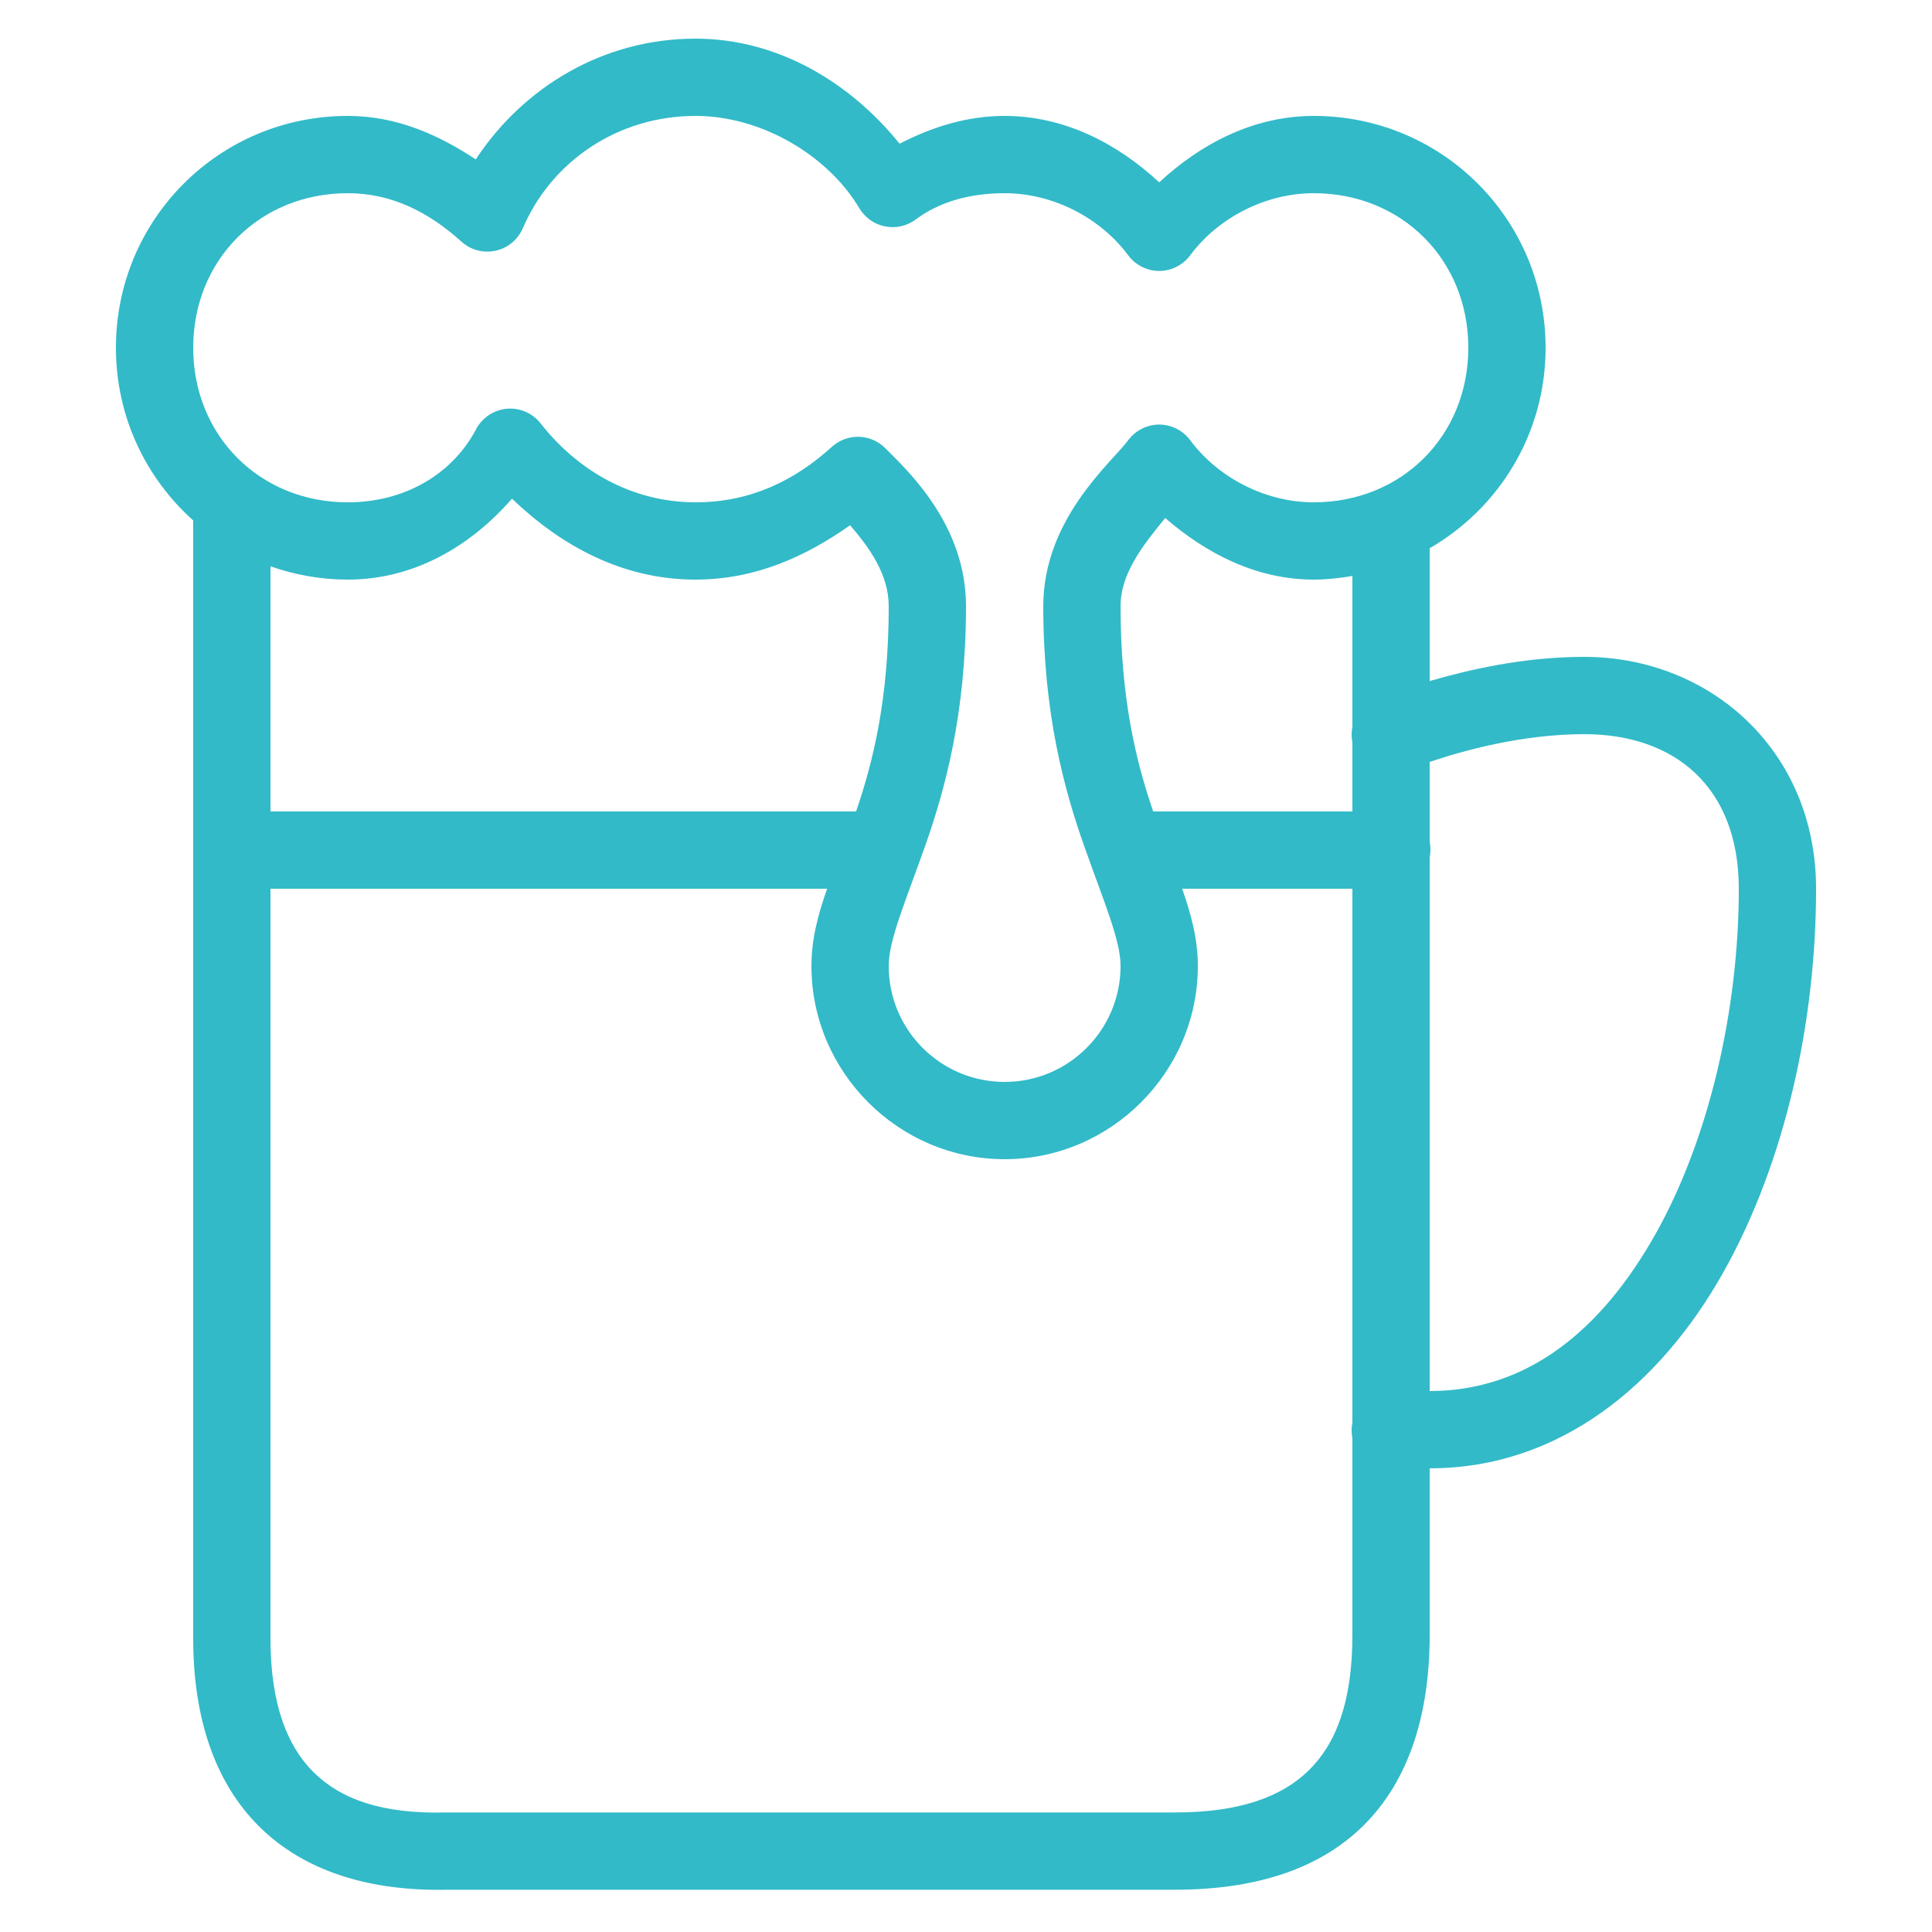 <?xml version="1.0" encoding="UTF-8"?> <svg xmlns="http://www.w3.org/2000/svg" viewBox="0 0 50 50" fill="#32bac8"><path d="M 18 1 C 15.621 1 13.551 2.246 12.312 4.125 C 11.348 3.488 10.266 3 9 3 C 5.676 3 3 5.676 3 9 C 3 10.781 3.773 12.371 5 13.469 L 5 42.406 C 5 44.426 5.543 46.121 6.719 47.281 C 7.887 48.434 9.582 48.953 11.594 48.906 C 11.605 48.906 11.613 48.906 11.625 48.906 L 30.406 48.906 C 32.418 48.906 34.105 48.41 35.281 47.25 C 36.457 46.09 37 44.379 37 42.312 L 37 38 C 40.375 38 42.973 35.82 44.594 32.938 C 46.215 30.055 47 26.41 47 23 C 47 19.426 44.254 17 41 17 C 39.418 17 38.004 17.336 37 17.625 L 37 14.188 C 38.793 13.152 40 11.227 40 9 C 40 5.676 37.324 3 34 3 C 32.445 3 31.078 3.719 30 4.719 C 28.922 3.719 27.555 3 26 3 C 25.02 3 24.117 3.289 23.281 3.719 C 22.008 2.141 20.137 1 18 1 Z M 18 3 C 19.719 3 21.441 4.031 22.25 5.406 C 22.398 5.641 22.637 5.809 22.906 5.859 C 23.18 5.914 23.461 5.852 23.688 5.688 C 24.297 5.23 25.082 5 26 5 C 27.266 5 28.48 5.648 29.188 6.594 C 29.375 6.855 29.68 7.012 30 7.012 C 30.32 7.012 30.625 6.855 30.812 6.594 C 31.52 5.648 32.734 5 34 5 C 36.277 5 38 6.723 38 9 C 38 11.277 36.277 13 34 13 C 32.734 13 31.52 12.352 30.812 11.406 C 30.625 11.145 30.32 10.988 30 10.988 C 29.68 10.988 29.375 11.145 29.188 11.406 C 28.746 11.992 27 13.438 27 15.688 C 27 18.465 27.543 20.438 28.062 21.906 C 28.582 23.375 29 24.332 29 25 C 29 26.656 27.656 28 26 28 C 24.344 28 23 26.656 23 25 C 23 24.332 23.418 23.375 23.938 21.906 C 24.457 20.438 25 18.465 25 15.688 C 25 13.586 23.508 12.195 22.906 11.594 C 22.527 11.219 21.926 11.207 21.531 11.562 C 20.57 12.434 19.426 13 18 13 C 16.332 13 14.934 12.156 14 10.969 C 13.789 10.695 13.457 10.547 13.113 10.578 C 12.77 10.613 12.469 10.816 12.312 11.125 C 11.695 12.281 10.465 13 9 13 C 6.723 13 5 11.277 5 9 C 5 6.723 6.723 5 9 5 C 10.113 5 11.07 5.469 11.938 6.25 C 12.176 6.469 12.508 6.559 12.824 6.488 C 13.141 6.422 13.402 6.203 13.531 5.906 C 14.273 4.176 15.988 3 18 3 Z M 13.25 12.906 C 14.492 14.094 16.074 15 18 15 C 19.574 15 20.879 14.383 22 13.594 C 22.504 14.176 23 14.871 23 15.688 C 23 18.066 22.605 19.688 22.156 21 L 7 21 L 7 14.656 C 7.625 14.875 8.297 15 9 15 C 10.715 15 12.176 14.137 13.25 12.906 Z M 30.156 13.406 C 31.215 14.324 32.516 15 34 15 C 34.34 15 34.676 14.961 35 14.906 L 35 18.812 C 34.973 18.945 34.973 19.086 35 19.219 L 35 21 L 29.844 21 C 29.395 19.688 29 18.066 29 15.688 C 29 14.852 29.562 14.129 30.156 13.406 Z M 41 19 C 43.348 19 45 20.375 45 23 C 45 26.09 44.246 29.445 42.844 31.938 C 41.441 34.43 39.527 36 37 36 L 37 22.188 C 37.027 22.055 37.027 21.914 37 21.781 L 37 19.719 C 37.82 19.441 39.367 19 41 19 Z M 7 23 L 21.406 23 C 21.18 23.645 21 24.289 21 25 C 21 27.746 23.254 30 26 30 C 28.746 30 31 27.746 31 25 C 31 24.289 30.82 23.645 30.594 23 L 35 23 L 35 36.812 C 34.973 36.945 34.973 37.086 35 37.219 L 35 42.312 C 35 44.047 34.574 45.125 33.875 45.812 C 33.176 46.5 32.094 46.906 30.406 46.906 L 11.594 46.906 C 11.582 46.906 11.574 46.906 11.562 46.906 C 9.887 46.953 8.824 46.562 8.125 45.875 C 7.426 45.188 7 44.086 7 42.406 Z" fill="#32bac8"></path></svg> 